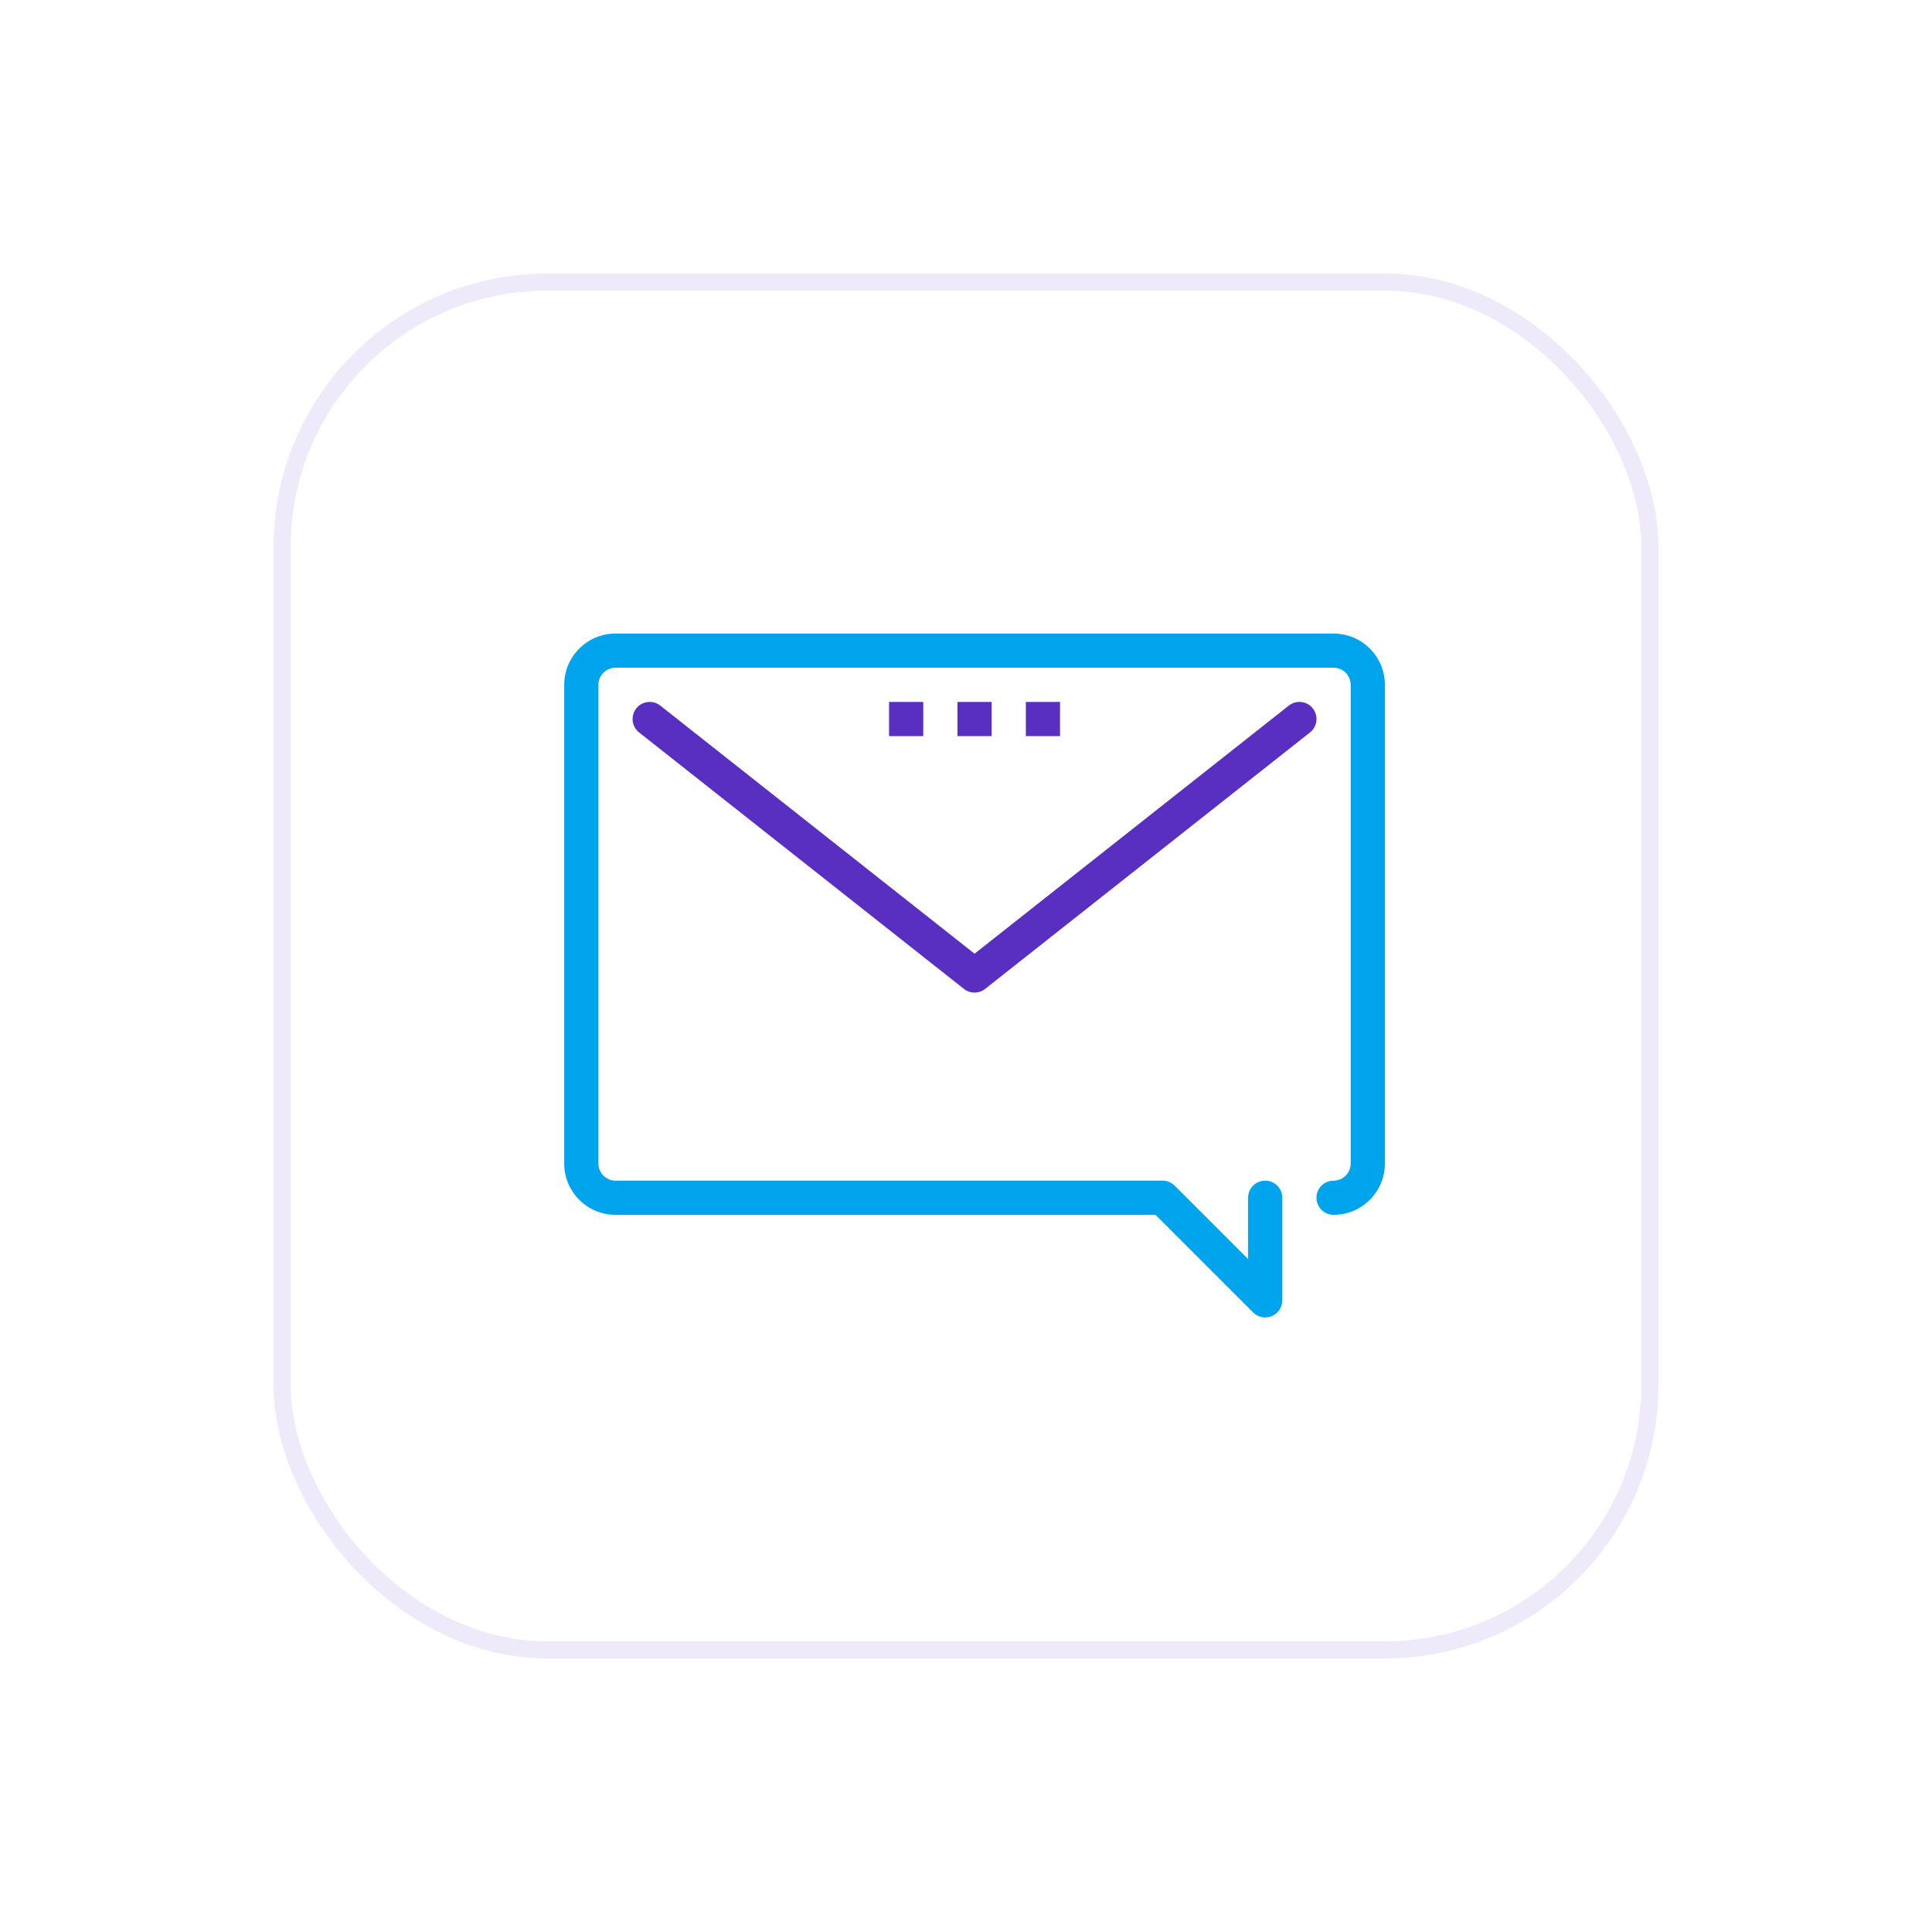 <svg width="113" height="113" viewBox="0 0 113 113" fill="none" xmlns="http://www.w3.org/2000/svg">
<g filter="url(#filter0_d_203_13955)">
<rect x="16" y="12" width="81" height="81" rx="16" fill="white"/>
<rect x="16.5" y="12.5" width="80" height="80" rx="15.5" stroke="#582FC0" stroke-opacity="0.1"/>
<g clip-path="url(#clip0_203_13955)">
<path d="M57 54.055C56.781 54.055 56.562 53.983 56.38 53.84L37.38 38.84C36.947 38.498 36.873 37.869 37.215 37.434C37.558 37.001 38.187 36.929 38.62 37.27L57 51.781L75.38 37.27C75.815 36.927 76.443 37.002 76.785 37.434C77.127 37.869 77.053 38.498 76.62 38.839L57.62 53.839C57.438 53.983 57.219 54.055 57 54.055Z" fill="#582FC0"/>
<path d="M74 73.055C73.74 73.055 73.484 72.953 73.293 72.762L67.586 67.055H36C34.346 67.055 33 65.709 33 64.055V36.055C33 34.401 34.346 33.055 36 33.055H78C79.654 33.055 81 34.401 81 36.055V64.055C81 65.709 79.654 67.055 78 67.055C77.447 67.055 77 66.608 77 66.055C77 65.501 77.447 65.055 78 65.055C78.552 65.055 79 64.607 79 64.055V36.055C79 35.504 78.552 35.054 78 35.054H36C35.449 35.054 35 35.504 35 36.055V64.055C35 64.607 35.449 65.055 36 65.055H68C68.266 65.055 68.52 65.16 68.707 65.348L73 69.641V66.055C73 65.501 73.447 65.055 74 65.055C74.553 65.055 75 65.501 75 66.055V72.055C75 72.459 74.757 72.825 74.383 72.979C74.259 73.031 74.129 73.055 74 73.055Z" fill="#00A4ED"/>
<path d="M52 37.055H54V39.055H52V37.055Z" fill="#582FC0"/>
<path d="M56 37.055H58V39.055H56V37.055Z" fill="#582FC0"/>
<path d="M60 37.055H62V39.055H60V37.055Z" fill="#582FC0"/>
</g>
</g>
<defs>
<filter id="filter0_d_203_13955" x="0" y="0" width="113" height="113" filterUnits="userSpaceOnUse" color-interpolation-filters="sRGB">
<feFlood flood-opacity="0" result="BackgroundImageFix"/>
<feColorMatrix in="SourceAlpha" type="matrix" values="0 0 0 0 0 0 0 0 0 0 0 0 0 0 0 0 0 0 127 0" result="hardAlpha"/>
<feOffset dy="4"/>
<feGaussianBlur stdDeviation="8"/>
<feComposite in2="hardAlpha" operator="out"/>
<feColorMatrix type="matrix" values="0 0 0 0 0 0 0 0 0 0 0 0 0 0 0 0 0 0 0.08 0"/>
<feBlend mode="normal" in2="BackgroundImageFix" result="effect1_dropShadow_203_13955"/>
<feBlend mode="normal" in="SourceGraphic" in2="effect1_dropShadow_203_13955" result="shape"/>
</filter>
<clipPath id="clip0_203_13955">
<rect width="48" height="48" fill="white" transform="translate(33 29)"/>
</clipPath>
</defs>
</svg>
